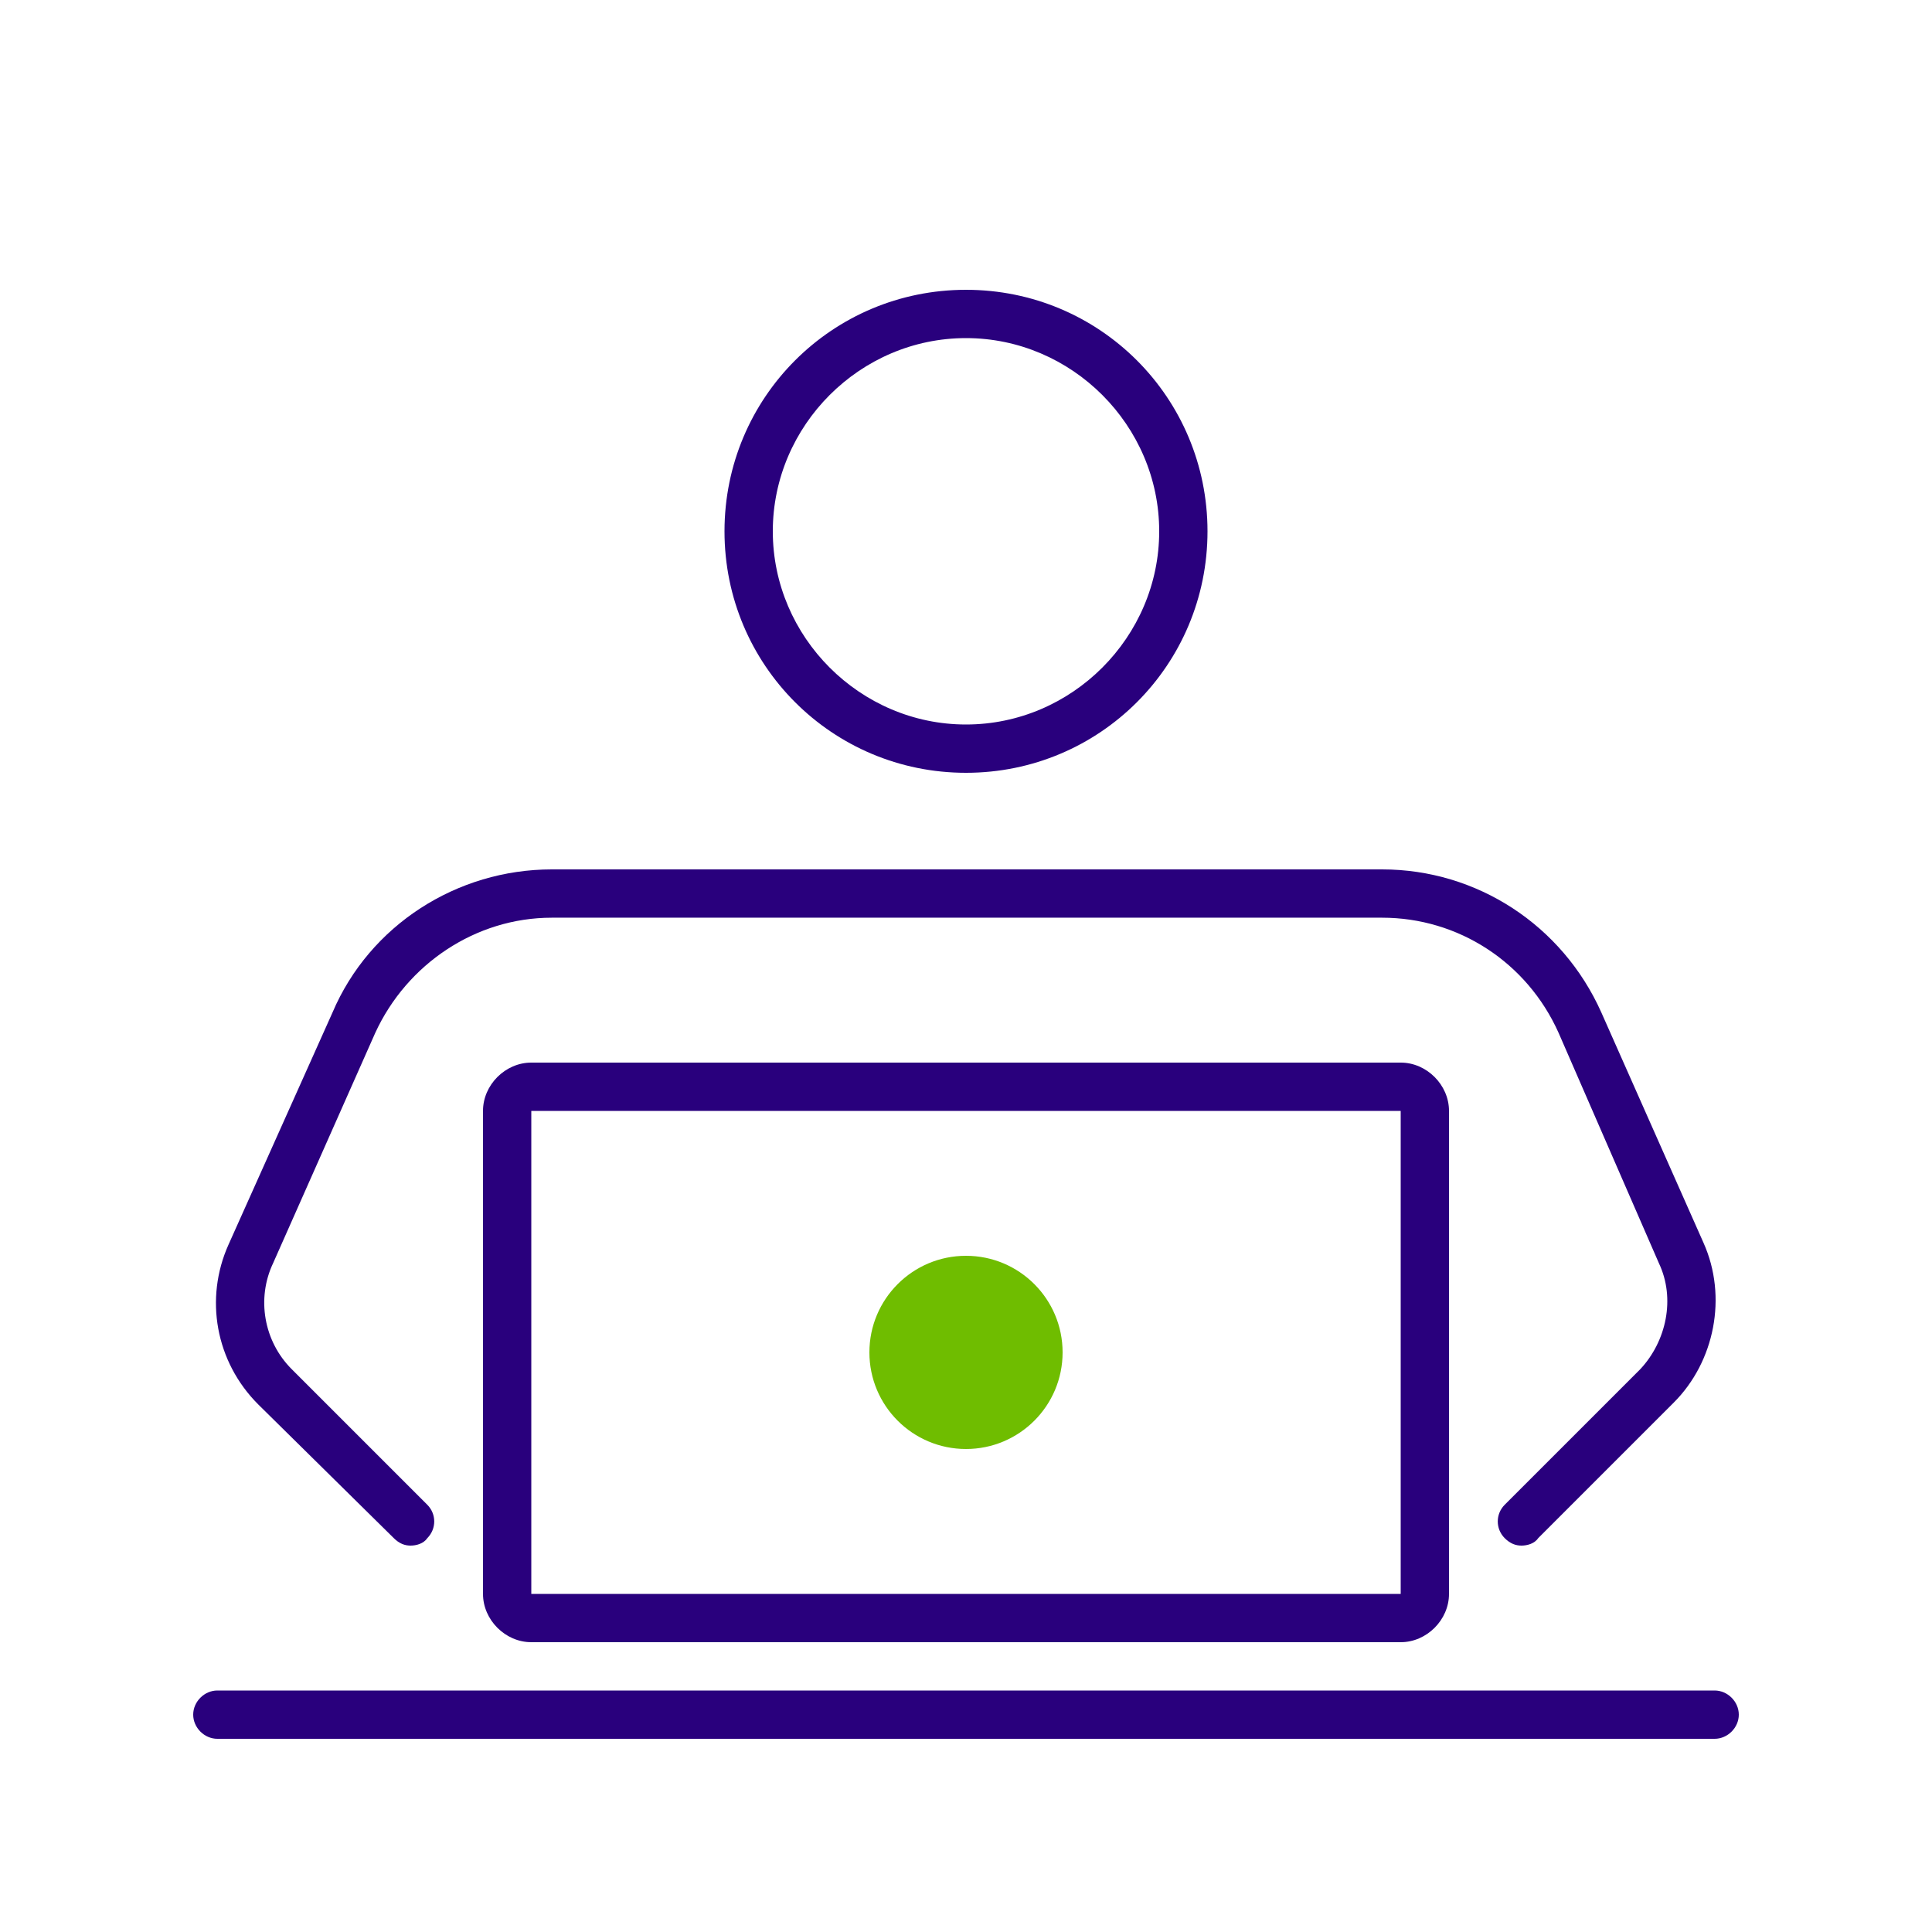 <?xml version="1.0" encoding="utf-8"?>
<!-- Generator: Adobe Illustrator 28.0.0, SVG Export Plug-In . SVG Version: 6.00 Build 0)  -->
<svg version="1.1" id="Layer_1" xmlns="http://www.w3.org/2000/svg" xmlns:xlink="http://www.w3.org/1999/xlink" x="0px" y="0px"
	 viewBox="0 0 104 104" style="enable-background:new 0 0 104 104;" xml:space="preserve">
<style type="text/css">
	.st0{fill:#6FBD00;}
	.st1{fill:#29007D;}
</style>
<g>
	<circle class="st0" cx="52" cy="72.8" r="5.2"/>
	<g>
		<path class="st1" d="M92.3,91H11.7c-0.7,0-1.3,0.6-1.3,1.3c0,0.7,0.6,1.3,1.3,1.3h80.6c0.7,0,1.3-0.6,1.3-1.3
			C93.6,91.6,93,91,92.3,91z"/>
		<path class="st1" d="M28.6,57.2c-1.4,0-2.6,1.2-2.6,2.6v26c0,1.4,1.2,2.6,2.6,2.6h46.8c1.4,0,2.6-1.2,2.6-2.6v-26
			c0-1.4-1.2-2.6-2.6-2.6H28.6z M75.4,85.8H28.6v-26h46.8V85.8z"/>
		<path class="st1" d="M21.2,82.8c0.3,0.3,0.6,0.4,0.9,0.4c0.3,0,0.7-0.1,0.9-0.4c0.5-0.5,0.5-1.3,0-1.8l-7.3-7.3
			c-1.5-1.5-1.9-3.8-1-5.7l5.5-12.4c1.7-3.7,5.4-6.2,9.5-6.2h17.9h8.9h17.9c4.1,0,7.8,2.4,9.5,6.2L89.3,68c0.9,1.9,0.4,4.2-1,5.7
			L81,81c-0.5,0.5-0.5,1.3,0,1.8c0.3,0.3,0.6,0.4,0.9,0.4c0.3,0,0.7-0.1,0.9-0.4l7.3-7.3c2.2-2.2,2.9-5.7,1.6-8.6l-5.5-12.4
			c-2.1-4.7-6.7-7.7-11.8-7.7H56.4h-8.9H29.7c-5.1,0-9.8,3-11.8,7.7L12.3,67c-1.3,2.9-0.7,6.3,1.6,8.6L21.2,82.8z"/>
		<path class="st1" d="M52,41.6c7.2,0,13-5.8,13-13s-5.8-13-13-13c-7.2,0-13,5.8-13,13S44.8,41.6,52,41.6z M52,18.2
			c5.7,0,10.4,4.7,10.4,10.4S57.7,39,52,39s-10.4-4.7-10.4-10.4S46.3,18.2,52,18.2z"/>
	</g>
</g>
</svg>
